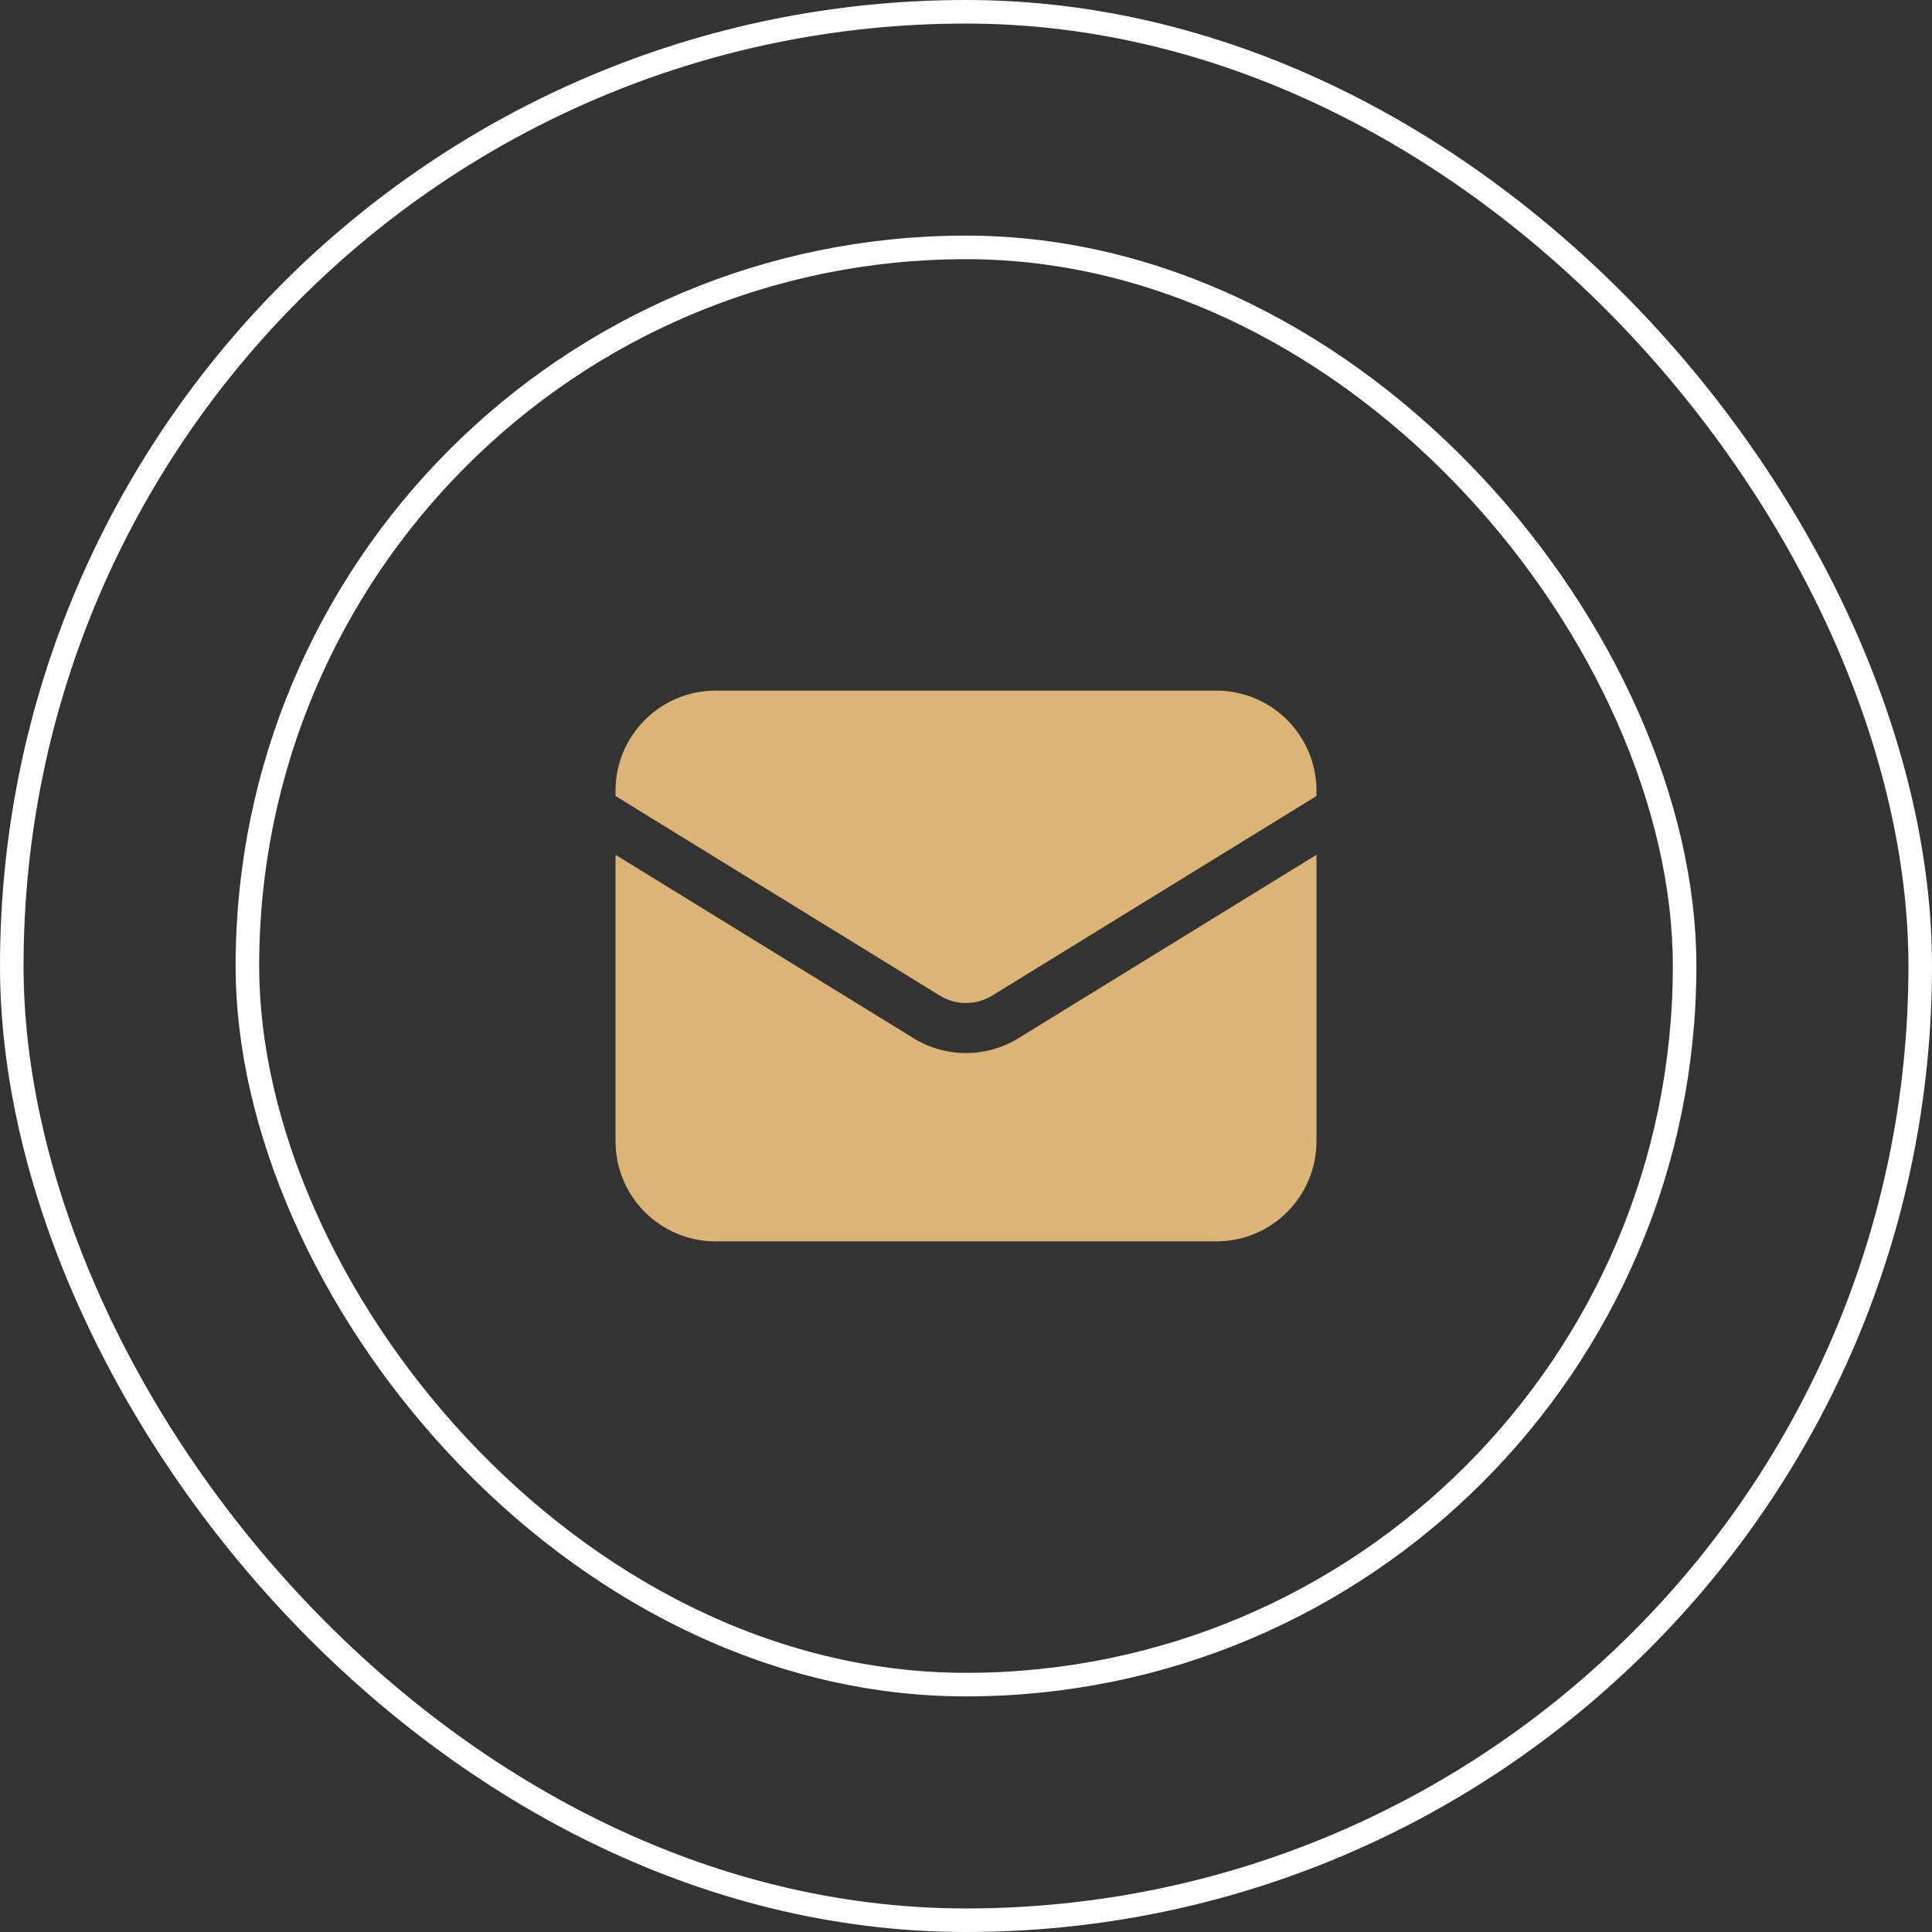 <svg width="82" height="82" viewBox="0 0 82 82" fill="none" xmlns="http://www.w3.org/2000/svg">
<rect x="0" y="0" width="82" height="82" fill="#333333" stroke="none"/>
<rect x="0.5" y="0.5" width="81" height="81" rx="40.5" stroke="white"/>
<rect x="10.5" y="10.5" width="61" height="61" rx="30.5" stroke="white"/>
<path d="M26.125 36.281V48.438C26.125 50.785 28.028 52.688 30.375 52.688H51.625C53.972 52.688 55.875 50.785 55.875 48.438V36.281L43.227 44.064C41.861 44.905 40.139 44.905 38.773 44.064L26.125 36.281Z" fill="#DCB576"/>
<path d="M55.875 33.786V33.562C55.875 31.215 53.972 29.312 51.625 29.312H30.375C28.028 29.312 26.125 31.215 26.125 33.562V33.786L39.886 42.255C40.569 42.675 41.431 42.675 42.114 42.255L55.875 33.786Z" fill="#DCB576"/>
</svg>
